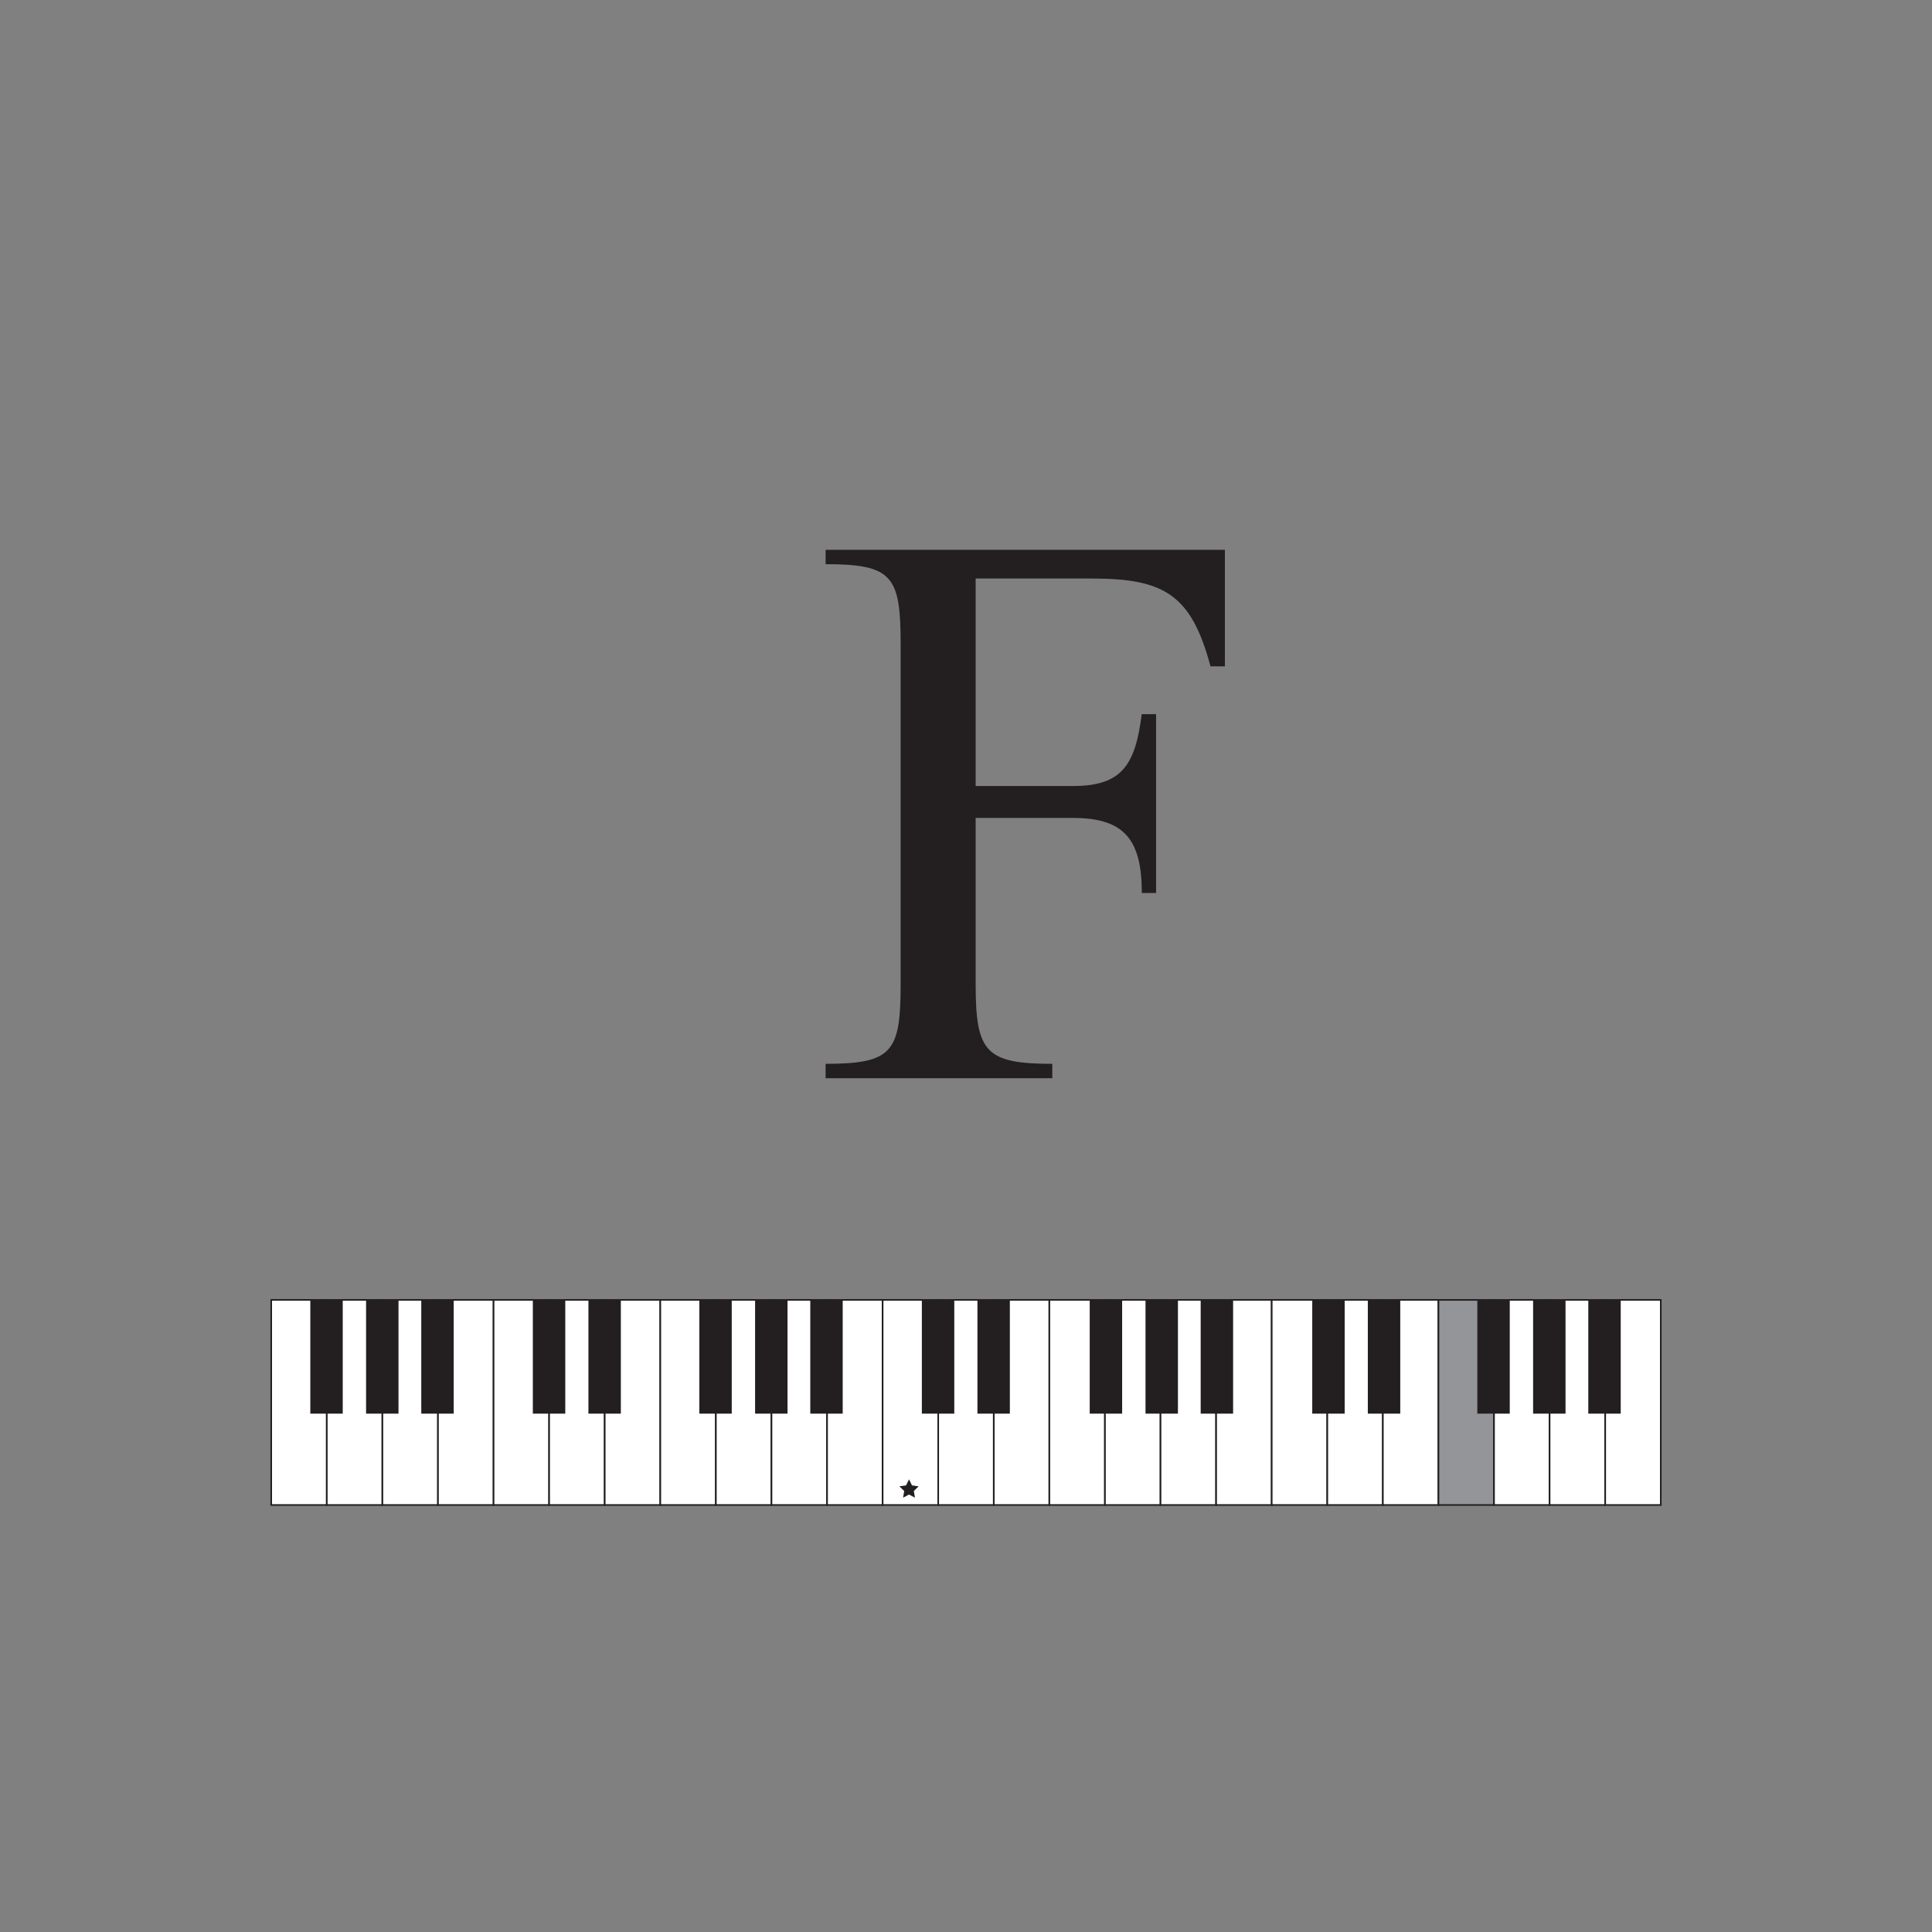 <svg id="Layer_1" data-name="Layer 1" xmlns="http://www.w3.org/2000/svg" viewBox="0 0 600 600"><rect x="0" y="0" width="600" height="600" fill="#808080" stroke="none"/><defs><style>.cls-1{fill:#fff;}.cls-1,.cls-3{stroke:#231f20;stroke-miterlimit:10;stroke-width:0.5px;}.cls-2{fill:#231f20;}.cls-3{fill:#939598;}</style></defs><rect class="cls-1" x="84.23" y="403.7" width="17.26" height="63.69"/><rect class="cls-1" x="101.49" y="403.7" width="17.26" height="63.69"/><rect class="cls-1" x="118.76" y="403.7" width="17.26" height="63.69"/><rect class="cls-1" x="136.02" y="403.7" width="17.26" height="63.69"/><rect class="cls-1" x="153.28" y="403.7" width="17.26" height="63.69"/><rect class="cls-1" x="170.54" y="403.7" width="17.26" height="63.69"/><rect class="cls-1" x="187.8" y="403.7" width="17.26" height="63.69"/><rect class="cls-1" x="205.06" y="403.7" width="17.26" height="63.69"/><rect class="cls-1" x="222.32" y="403.7" width="17.26" height="63.69"/><rect class="cls-2" x="113.69" y="403.7" width="10.07" height="35.32"/><rect class="cls-2" x="130.83" y="403.7" width="10.07" height="35.32"/><rect class="cls-2" x="165.48" y="403.7" width="10.07" height="35.32"/><rect class="cls-2" x="182.74" y="403.7" width="10.07" height="35.32"/><rect class="cls-2" x="96.37" y="403.7" width="10.07" height="35.32"/><rect class="cls-1" x="239.59" y="403.7" width="17.26" height="63.69"/><rect class="cls-1" x="256.85" y="403.7" width="17.26" height="63.69"/><rect class="cls-1" x="274.11" y="403.7" width="17.26" height="63.69"/><rect class="cls-1" x="291.37" y="403.7" width="17.26" height="63.69"/><rect class="cls-1" x="308.63" y="403.7" width="17.26" height="63.69"/><rect class="cls-1" x="325.89" y="403.7" width="17.26" height="63.69"/><rect class="cls-1" x="343.15" y="403.7" width="17.26" height="63.69"/><rect class="cls-1" x="360.41" y="403.7" width="17.26" height="63.69"/><rect class="cls-1" x="377.68" y="403.7" width="17.26" height="63.69"/><rect class="cls-1" x="394.94" y="403.7" width="17.26" height="63.69"/><rect class="cls-1" x="412.2" y="403.7" width="17.26" height="63.69"/><rect class="cls-1" x="429.46" y="403.7" width="17.26" height="63.69"/><rect class="cls-3" x="446.72" y="403.7" width="17.26" height="63.69"/><rect class="cls-1" x="463.98" y="403.7" width="17.26" height="63.69"/><rect class="cls-1" x="481.24" y="403.7" width="17.26" height="63.69"/><rect class="cls-1" x="498.51" y="403.7" width="17.26" height="63.69"/><rect class="cls-2" x="234.5" y="403.7" width="10.07" height="35.32"/><rect class="cls-2" x="251.64" y="403.7" width="10.07" height="35.32"/><rect class="cls-2" x="286.29" y="403.7" width="10.07" height="35.32"/><rect class="cls-2" x="303.55" y="403.7" width="10.07" height="35.32"/><rect class="cls-2" x="217.18" y="403.7" width="10.07" height="35.32"/><rect class="cls-2" x="355.75" y="403.7" width="10.07" height="35.32"/><rect class="cls-2" x="372.88" y="403.7" width="10.07" height="35.32"/><rect class="cls-2" x="407.53" y="403.7" width="10.07" height="35.32"/><rect class="cls-2" x="424.79" y="403.7" width="10.07" height="35.32"/><rect class="cls-2" x="338.42" y="403.7" width="10.07" height="35.32"/><rect class="cls-2" x="476.12" y="403.7" width="10.07" height="35.32"/><rect class="cls-2" x="493.26" y="403.7" width="10.07" height="35.32"/><rect class="cls-2" x="458.8" y="403.7" width="10.07" height="35.32"/><polygon class="cls-2" points="282.3 459.42 283.23 461.3 285.29 461.6 283.8 463.05 284.15 465.11 282.3 464.14 280.45 465.11 280.81 463.05 279.31 461.6 281.38 461.3 282.3 459.42"/><path class="cls-2" d="M303,244.1h30.25c15.12,0,19.33-6.44,21.32-22.31h4.46v55.54H354.6c0-16.61-5.46-23.31-21.32-23.31H303v51.57c0,21.07,3,24.79,23.8,24.79v4.46h-70.4v-4.46c20.82,0,23.3-3.72,23.3-24.79V200c0-21.07-2.48-24.79-23.3-24.79v-4.46h124v36.19h-4.46c-5.95-22.06-14.13-27.27-36.69-27.27H303Z"/></svg>